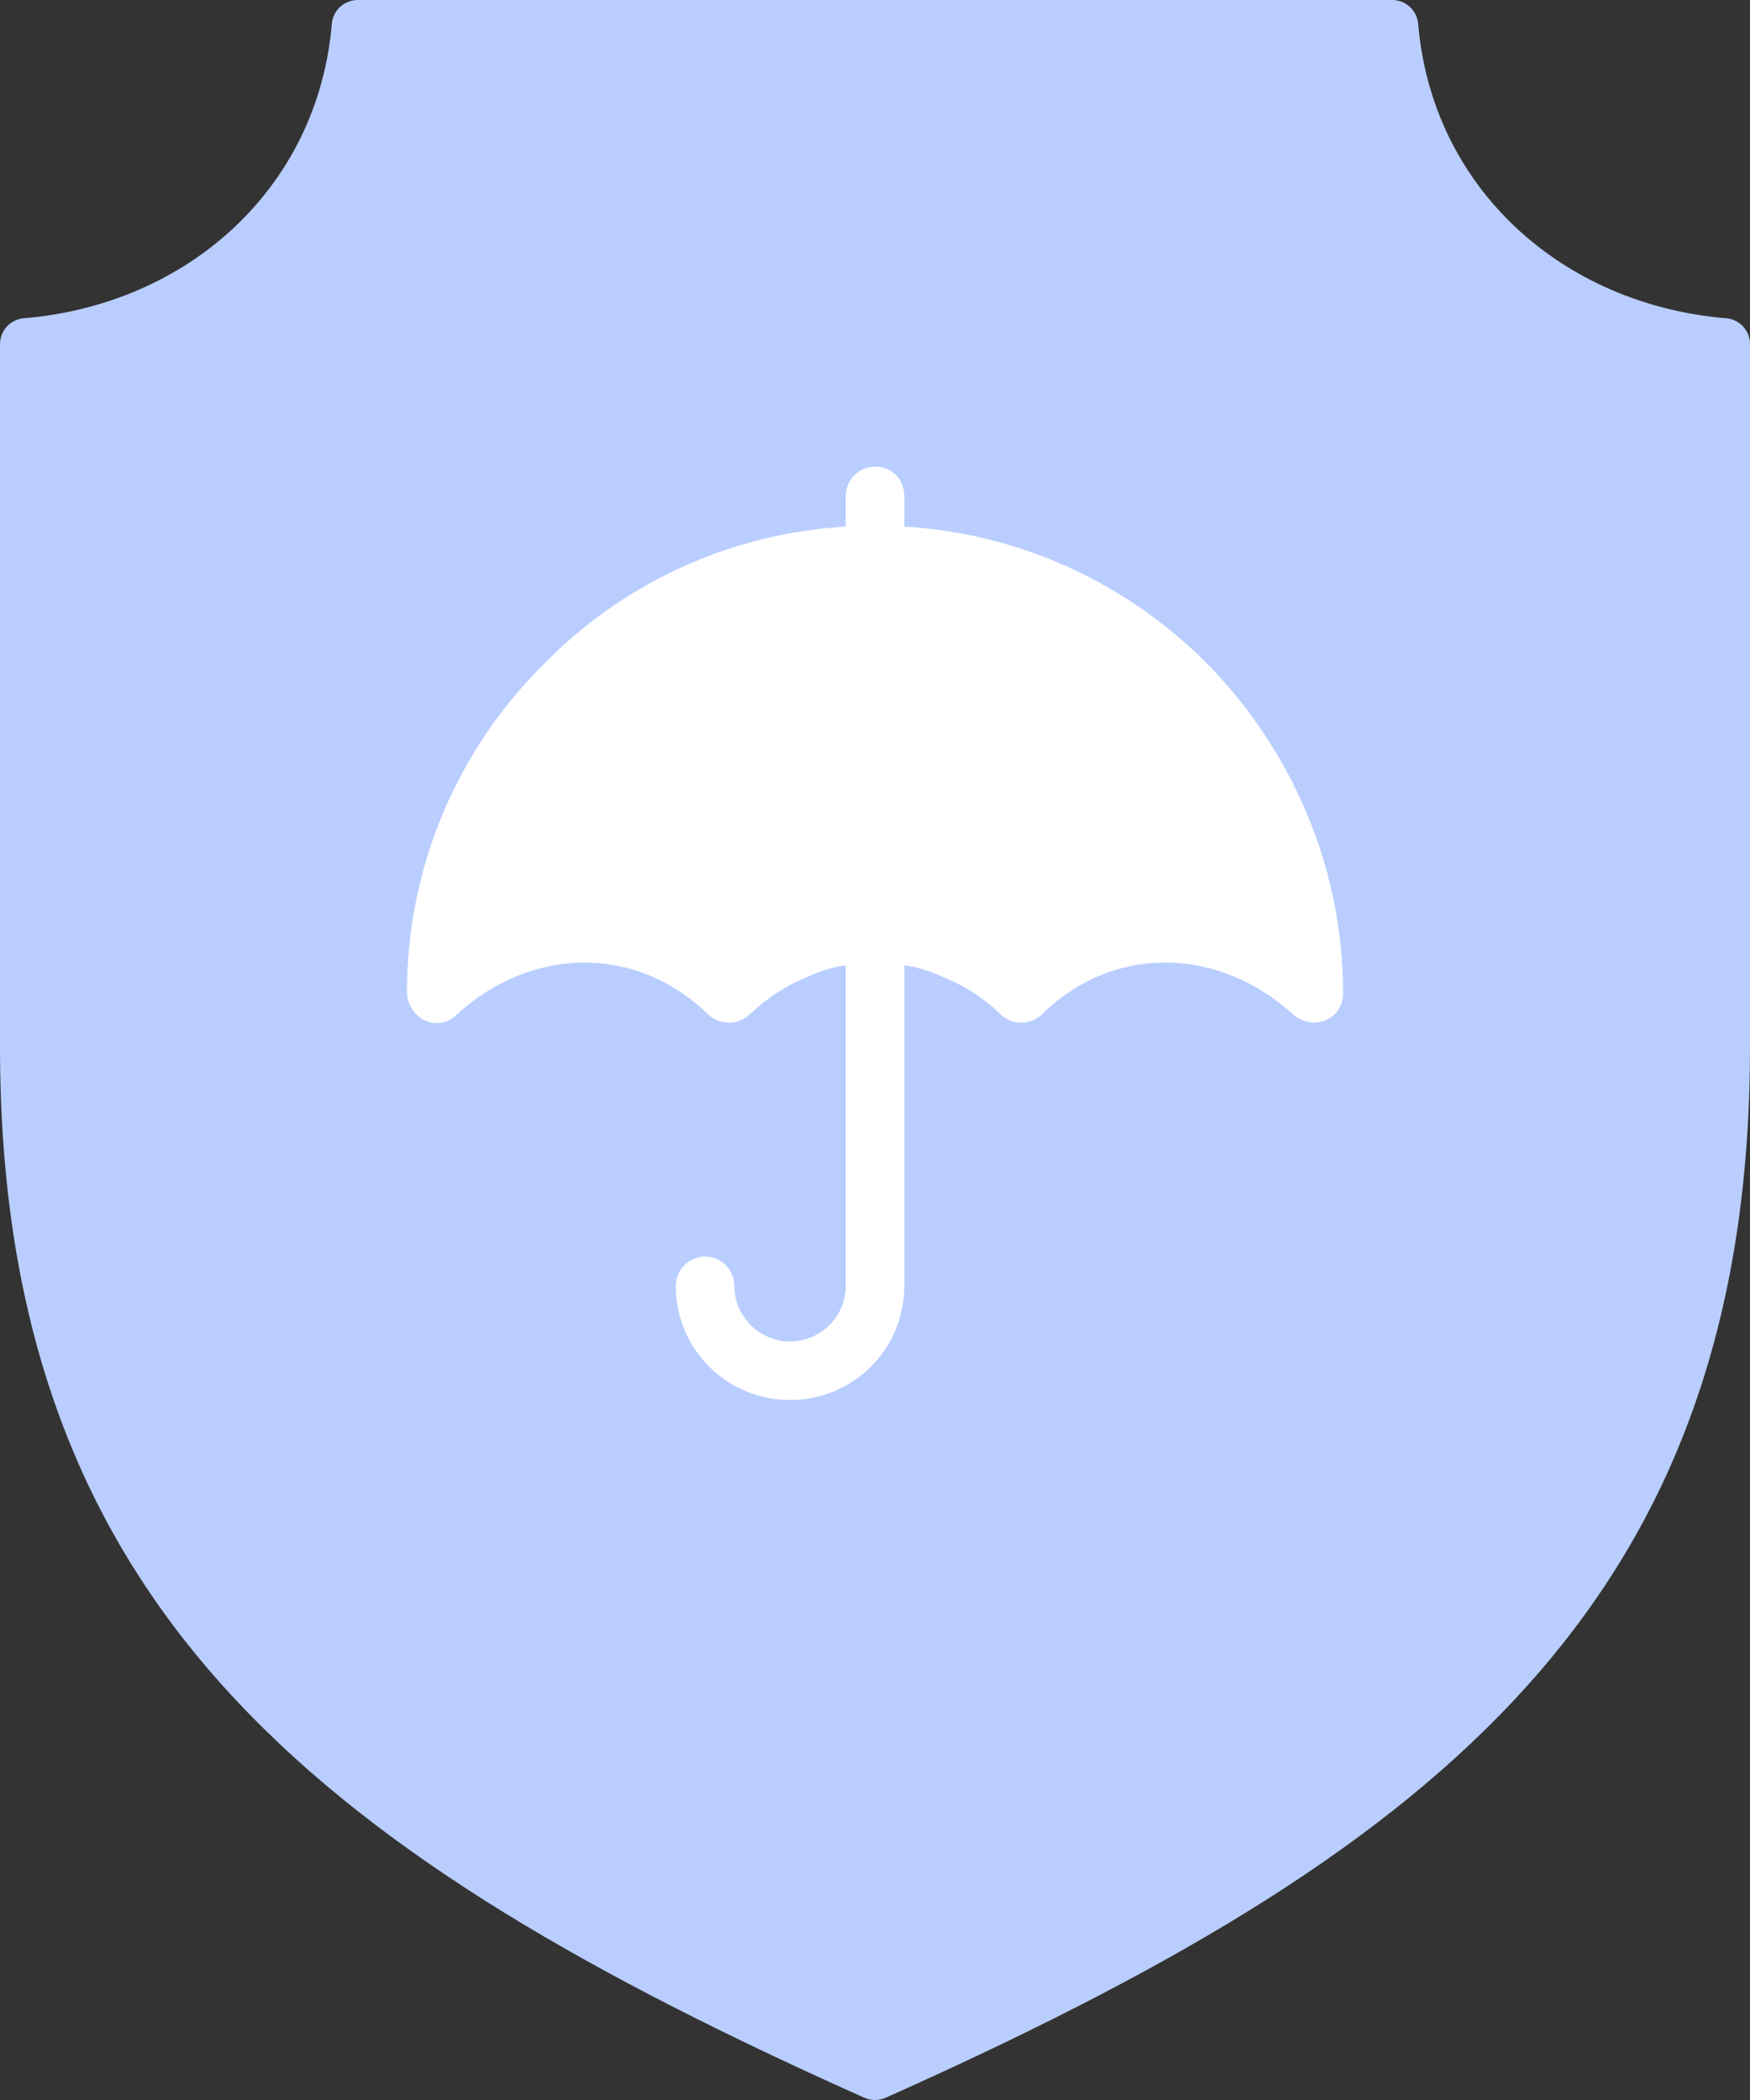 <svg width="60" height="72" viewBox="0 0 60 72" fill="none" xmlns="http://www.w3.org/2000/svg">
<rect x="0" y="0" width="60" height="72" fill="#333333" stroke="none"/>
<path d="M48.622 0.814C48.583 0.354 48.196 0 47.733 0H12.266C11.803 0 11.416 0.354 11.377 0.814C10.901 6.436 6.459 10.438 0.817 10.912C0.356 10.95 0 11.335 0 11.797V35.885C0 54.806 10.569 63.292 28.823 71.558L29.636 71.923C29.752 71.974 29.876 72 30 72C30.123 72 30.247 71.974 30.363 71.923L31.177 71.558C49.431 63.292 60 54.805 60 35.885V11.797C60 11.335 59.645 10.95 59.183 10.912C53.54 10.438 49.098 6.436 48.622 0.814Z" fill="#B9CEFF"/>
<path d="M28.998 18.054V17.003C28.998 16.43 29.476 16 30.001 16C30.574 16 31.004 16.43 31.004 17.003V18.054C35.016 18.293 38.646 20.012 41.368 22.734C44.234 25.648 46.049 29.66 46.049 34.054C46.049 34.627 45.619 35.057 45.046 35.057C44.807 35.057 44.568 34.961 44.377 34.818C41.846 32.478 38.216 32.334 35.732 34.77C35.35 35.152 34.729 35.152 34.347 34.818C33.726 34.197 33.01 33.767 32.294 33.481C31.864 33.29 31.434 33.146 31.004 33.099V44.084C31.004 46.281 29.237 48 27.087 48C24.938 48 23.171 46.281 23.171 44.084C23.171 43.558 23.601 43.081 24.174 43.081C24.747 43.081 25.177 43.558 25.177 44.084C25.177 45.135 26.037 45.994 27.087 45.994C28.138 45.994 28.998 45.135 28.998 44.084V33.099C28.568 33.146 28.138 33.29 27.708 33.481C26.992 33.767 26.323 34.197 25.655 34.818C25.273 35.152 24.652 35.152 24.27 34.77C21.738 32.334 18.156 32.478 15.625 34.818C14.956 35.439 13.953 34.866 13.953 34.006C13.953 29.612 15.768 25.6 18.681 22.734C21.356 20.012 24.986 18.293 28.998 18.054Z" fill="white"/>
</svg>
